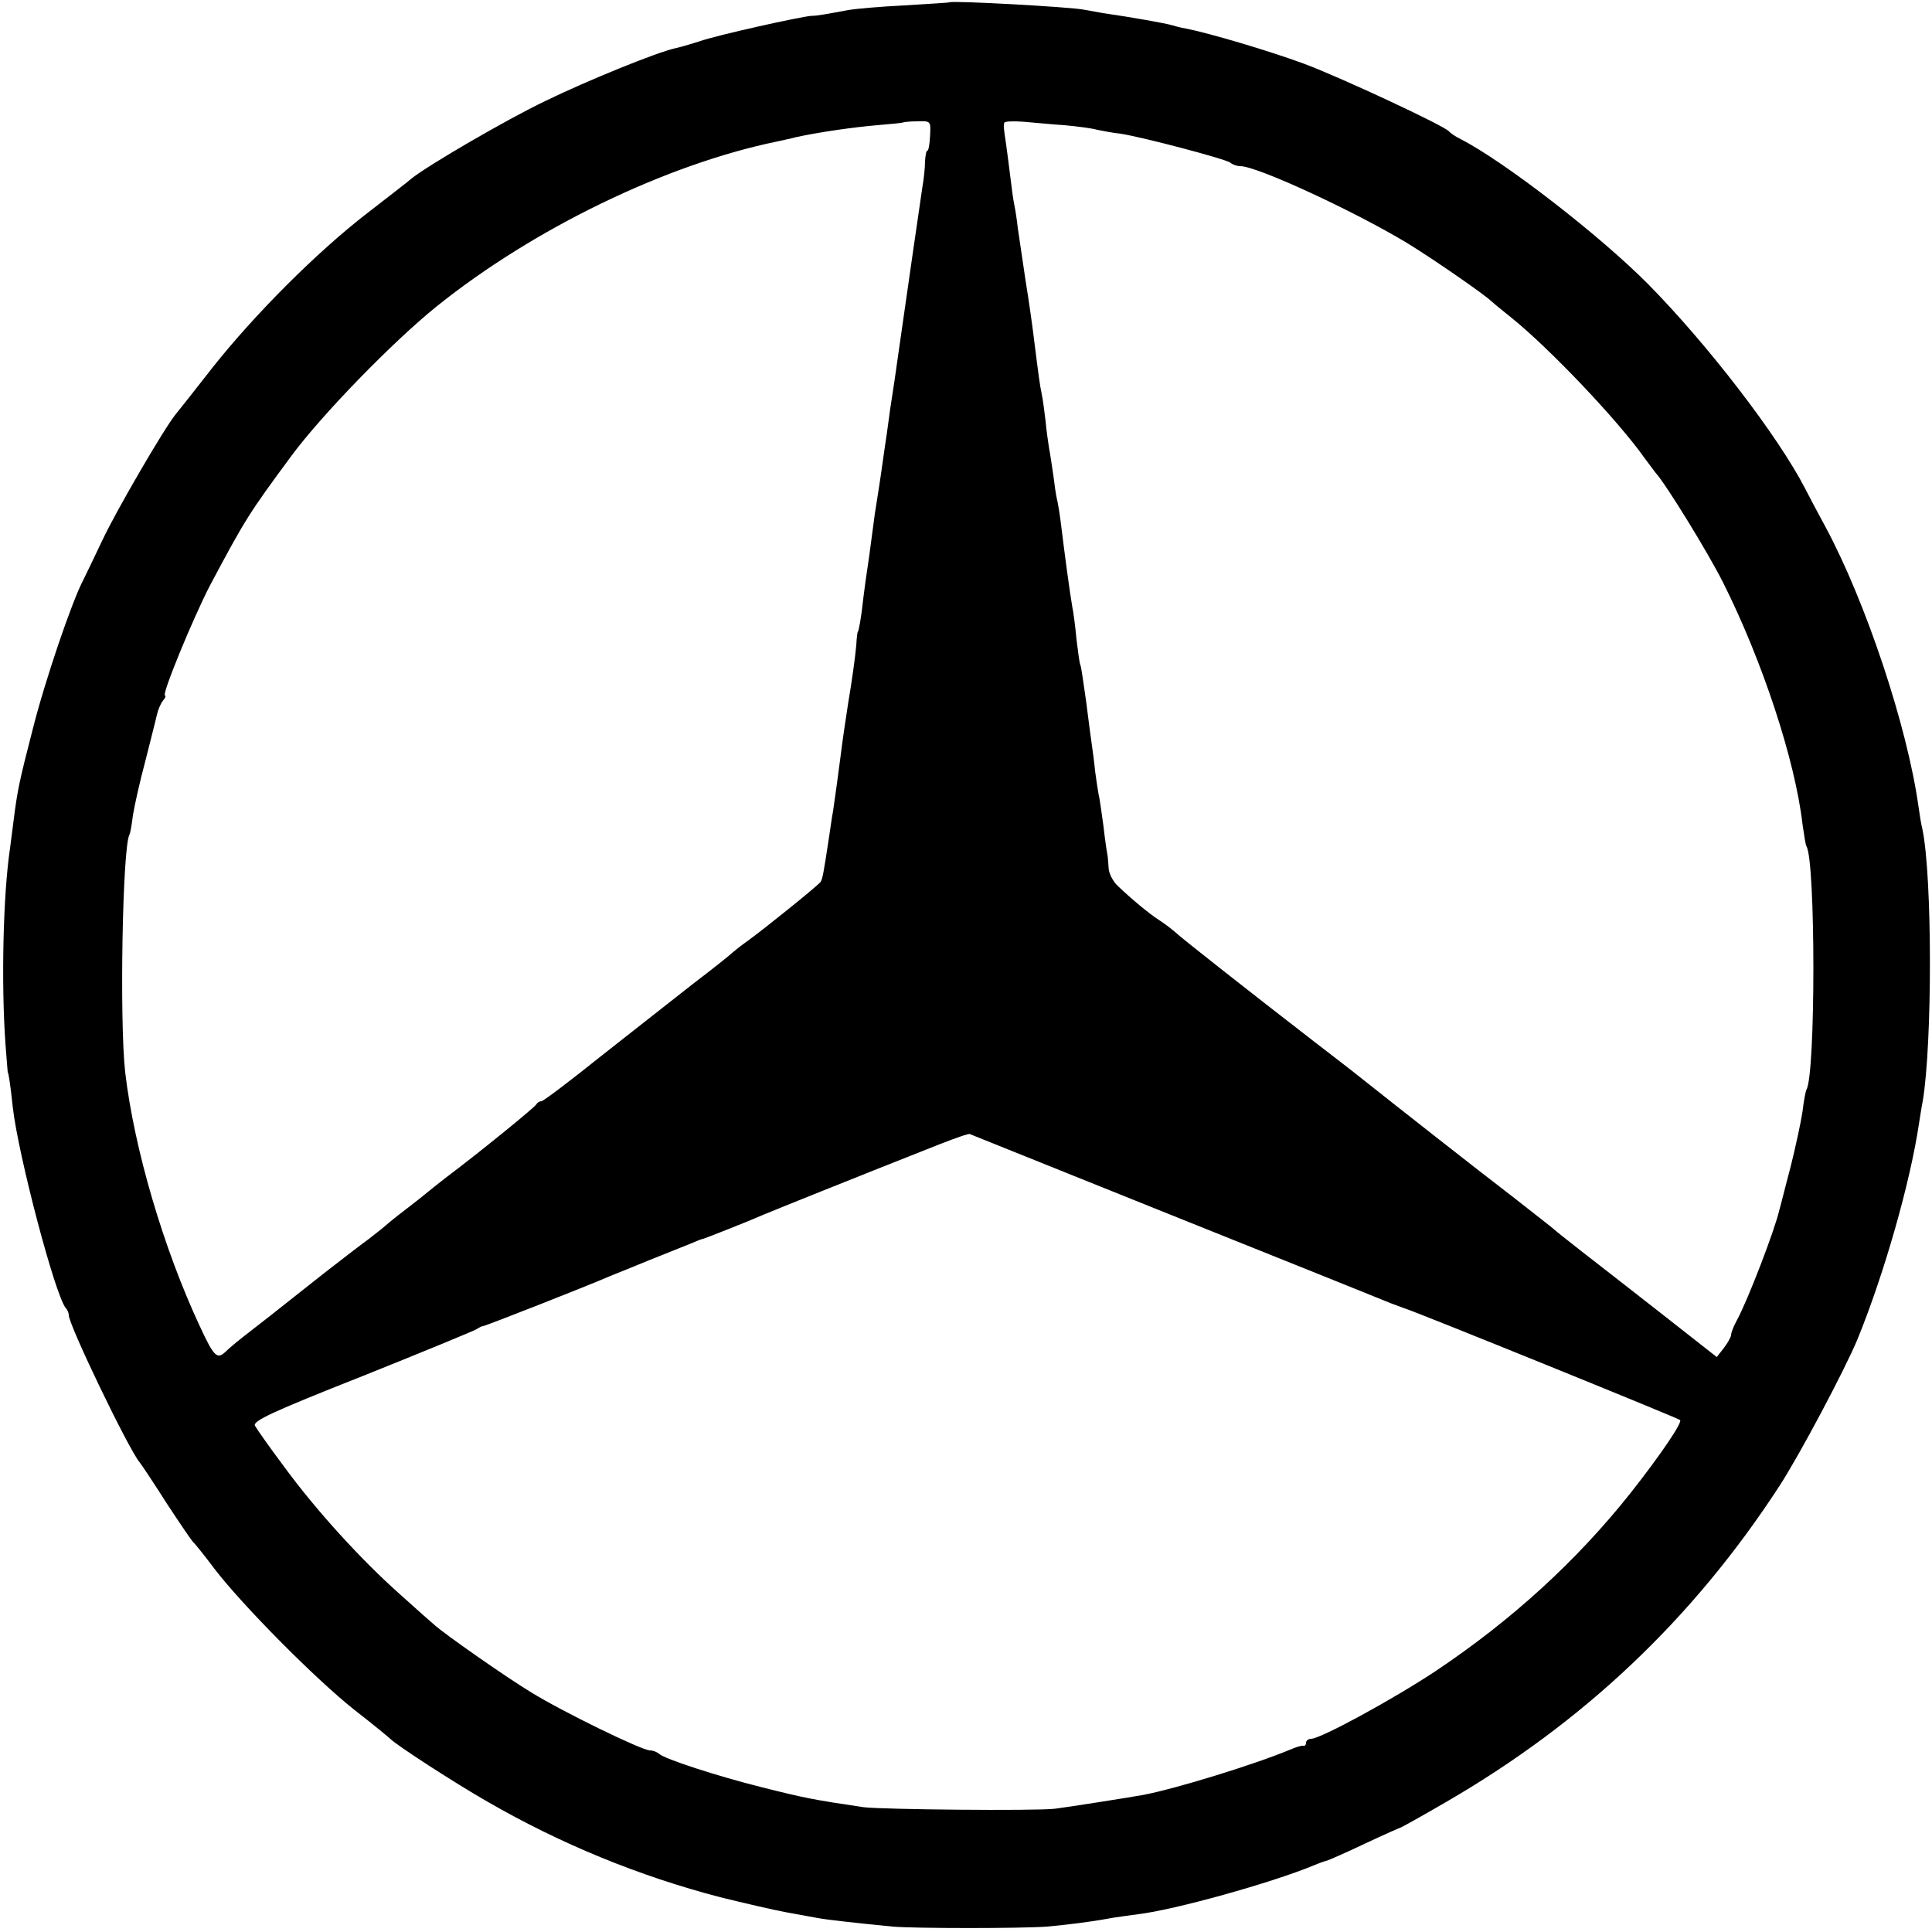 <?xml version="1.0" standalone="no"?>
<!DOCTYPE svg PUBLIC "-//W3C//DTD SVG 20010904//EN"
 "http://www.w3.org/TR/2001/REC-SVG-20010904/DTD/svg10.dtd">
<svg version="1.0" xmlns="http://www.w3.org/2000/svg"
 width="500pt" height="500pt" viewBox="0 0 500 500"
 preserveAspectRatio="xMidYMid meet">
<g transform="translate(0,500) scale(0.1,-0.1)"
fill="#000000" stroke="none">
<path d="M2457 4994 c-1 -1 -54 -4 -117 -8 -63 -3 -128 -9 -145 -12 -53 -10
-80 -15 -95 -15 -28 -2 -245 -50 -290 -66 -25 -8 -53 -16 -63 -18 -46 -10
-224 -82 -337 -137 -102 -49 -301 -165 -345 -200 -5 -5 -57 -45 -115 -90 -132
-102 -291 -262 -399 -398 -45 -58 -89 -113 -97 -123 -30 -37 -155 -252 -189
-325 -20 -42 -42 -88 -49 -102 -29 -54 -100 -262 -132 -390 -34 -132 -39 -155
-49 -235 -3 -22 -7 -53 -9 -70 -18 -120 -23 -348 -12 -505 3 -41 6 -75 6 -75
2 0 7 -33 13 -90 14 -124 109 -485 137 -520 5 -5 8 -14 8 -18 -2 -22 154 -346
183 -381 5 -6 37 -54 70 -106 34 -52 65 -97 68 -100 4 -3 29 -34 56 -70 72
-94 260 -284 362 -365 49 -38 90 -72 93 -75 15 -16 168 -115 252 -163 189
-109 391 -192 602 -247 61 -15 138 -33 171 -39 33 -6 70 -13 82 -15 21 -4 101
-13 193 -22 60 -5 331 -5 400 0 52 5 105 11 160 21 14 3 48 7 75 11 94 11 345
81 454 126 14 6 31 12 36 13 6 2 50 21 98 44 49 23 90 41 91 41 2 0 54 29 116
65 358 207 641 475 865 819 52 80 170 302 203 382 69 170 135 402 158 554 3
19 7 46 10 60 25 149 25 582 -1 705 -3 11 -7 37 -10 58 -29 207 -136 529 -241
724 -20 37 -44 82 -52 98 -70 136 -252 373 -407 530 -125 126 -373 318 -485
375 -14 7 -27 16 -30 20 -11 14 -281 140 -375 175 -92 34 -245 79 -305 91 -14
2 -31 7 -38 9 -12 4 -106 21 -177 31 -16 3 -39 7 -50 9 -34 7 -342 24 -348 19z
m-50 -345 c-1 -22 -4 -39 -7 -39 -3 0 -5 -12 -6 -27 0 -16 -3 -46 -7 -68 -7
-46 -43 -297 -62 -430 -3 -19 -7 -51 -10 -70 -3 -19 -8 -52 -11 -72 -3 -21 -7
-51 -9 -66 -5 -31 -14 -99 -20 -137 -2 -14 -7 -45 -11 -70 -3 -25 -8 -58 -10
-75 -2 -16 -6 -46 -9 -65 -3 -19 -8 -55 -11 -80 -5 -49 -12 -85 -14 -85 -1 0
-3 -16 -4 -35 -3 -34 -12 -97 -21 -150 -5 -31 -16 -106 -20 -140 -4 -32 -14
-105 -19 -139 -3 -14 -7 -46 -11 -71 -13 -86 -16 -103 -21 -112 -6 -9 -141
-118 -189 -153 -16 -11 -33 -25 -39 -30 -6 -6 -51 -42 -101 -80 -49 -38 -156
-123 -238 -187 -81 -65 -151 -118 -156 -118 -5 0 -11 -4 -13 -8 -3 -7 -144
-122 -237 -192 -18 -14 -38 -30 -44 -35 -7 -6 -32 -26 -57 -45 -25 -19 -47
-37 -50 -40 -3 -3 -23 -19 -45 -36 -22 -16 -74 -56 -115 -88 -121 -96 -176
-139 -211 -166 -18 -14 -38 -31 -45 -38 -22 -21 -30 -14 -67 66 -94 201 -170
460 -193 657 -15 133 -7 583 11 615 2 3 6 25 9 50 4 25 18 88 32 140 13 52 27
106 30 120 3 13 10 30 16 37 6 7 8 13 5 13 -10 0 73 201 116 284 92 173 101
187 211 336 79 107 263 296 376 387 250 201 594 368 882 427 12 3 34 7 48 11
59 13 150 26 210 31 36 3 66 6 67 7 1 1 17 3 37 3 35 1 35 1 33 -37z m348 27
c33 -3 71 -8 85 -12 14 -3 41 -8 60 -10 58 -9 274 -66 284 -75 6 -5 17 -9 26
-9 43 0 292 -115 430 -198 66 -40 206 -137 220 -152 3 -3 25 -21 50 -41 100
-80 278 -268 345 -363 11 -15 25 -33 30 -40 26 -28 137 -209 174 -283 102
-203 187 -461 206 -627 4 -28 8 -53 10 -56 24 -38 24 -592 0 -630 -2 -4 -7
-29 -10 -56 -4 -27 -18 -92 -31 -144 -14 -52 -26 -102 -29 -111 -11 -50 -81
-232 -109 -284 -9 -16 -16 -34 -16 -40 0 -5 -9 -21 -19 -34 l-18 -23 -144 113
c-79 62 -173 135 -209 163 -36 28 -67 53 -70 56 -3 3 -52 41 -108 85 -89 68
-295 230 -397 311 -16 13 -67 52 -111 86 -172 133 -350 273 -363 286 -8 7 -26
21 -40 30 -28 18 -71 54 -108 89 -13 12 -24 34 -24 48 -1 14 -2 28 -3 33 -1 4
-6 36 -10 72 -5 36 -10 74 -13 85 -2 11 -6 38 -9 60 -2 22 -6 51 -8 65 -2 14
-9 65 -15 114 -7 49 -13 92 -15 95 -2 3 -6 33 -10 66 -3 33 -8 71 -11 85 -6
34 -19 130 -30 220 -3 25 -8 52 -10 60 -2 8 -6 35 -9 60 -4 25 -8 56 -11 70
-2 14 -7 45 -9 70 -3 25 -7 56 -10 70 -5 24 -7 39 -21 150 -3 25 -12 90 -21
145 -8 55 -17 116 -20 135 -2 19 -6 46 -9 60 -3 14 -7 45 -10 70 -3 25 -8 63
-11 85 -7 47 -7 48 -5 57 0 4 22 5 49 3 26 -2 74 -7 107 -9z m290 -2826 c292
-117 541 -217 555 -223 14 -5 30 -11 35 -13 23 -6 708 -284 713 -289 7 -6 -54
-95 -129 -190 -140 -176 -308 -329 -504 -460 -107 -71 -297 -175 -322 -175 -7
0 -13 -5 -13 -10 0 -6 -3 -9 -7 -8 -5 1 -20 -4 -34 -10 -94 -39 -292 -100
-379 -117 -26 -5 -204 -33 -230 -36 -53 -6 -448 -2 -495 4 -128 19 -150 23
-265 52 -112 28 -251 73 -264 86 -6 5 -16 9 -24 9 -21 0 -226 100 -307 150
-66 40 -226 152 -251 175 -6 5 -47 41 -90 80 -99 88 -216 216 -300 331 -36 48
-69 95 -74 104 -7 12 41 35 279 129 157 63 291 118 296 122 6 4 12 7 15 7 8 1
263 101 335 132 11 4 54 22 96 39 42 17 90 36 105 42 16 7 31 13 34 13 7 2
119 46 155 62 26 11 227 92 460 184 39 15 72 27 75 25 3 -1 244 -98 535 -215z"/>
</g>
</svg>
